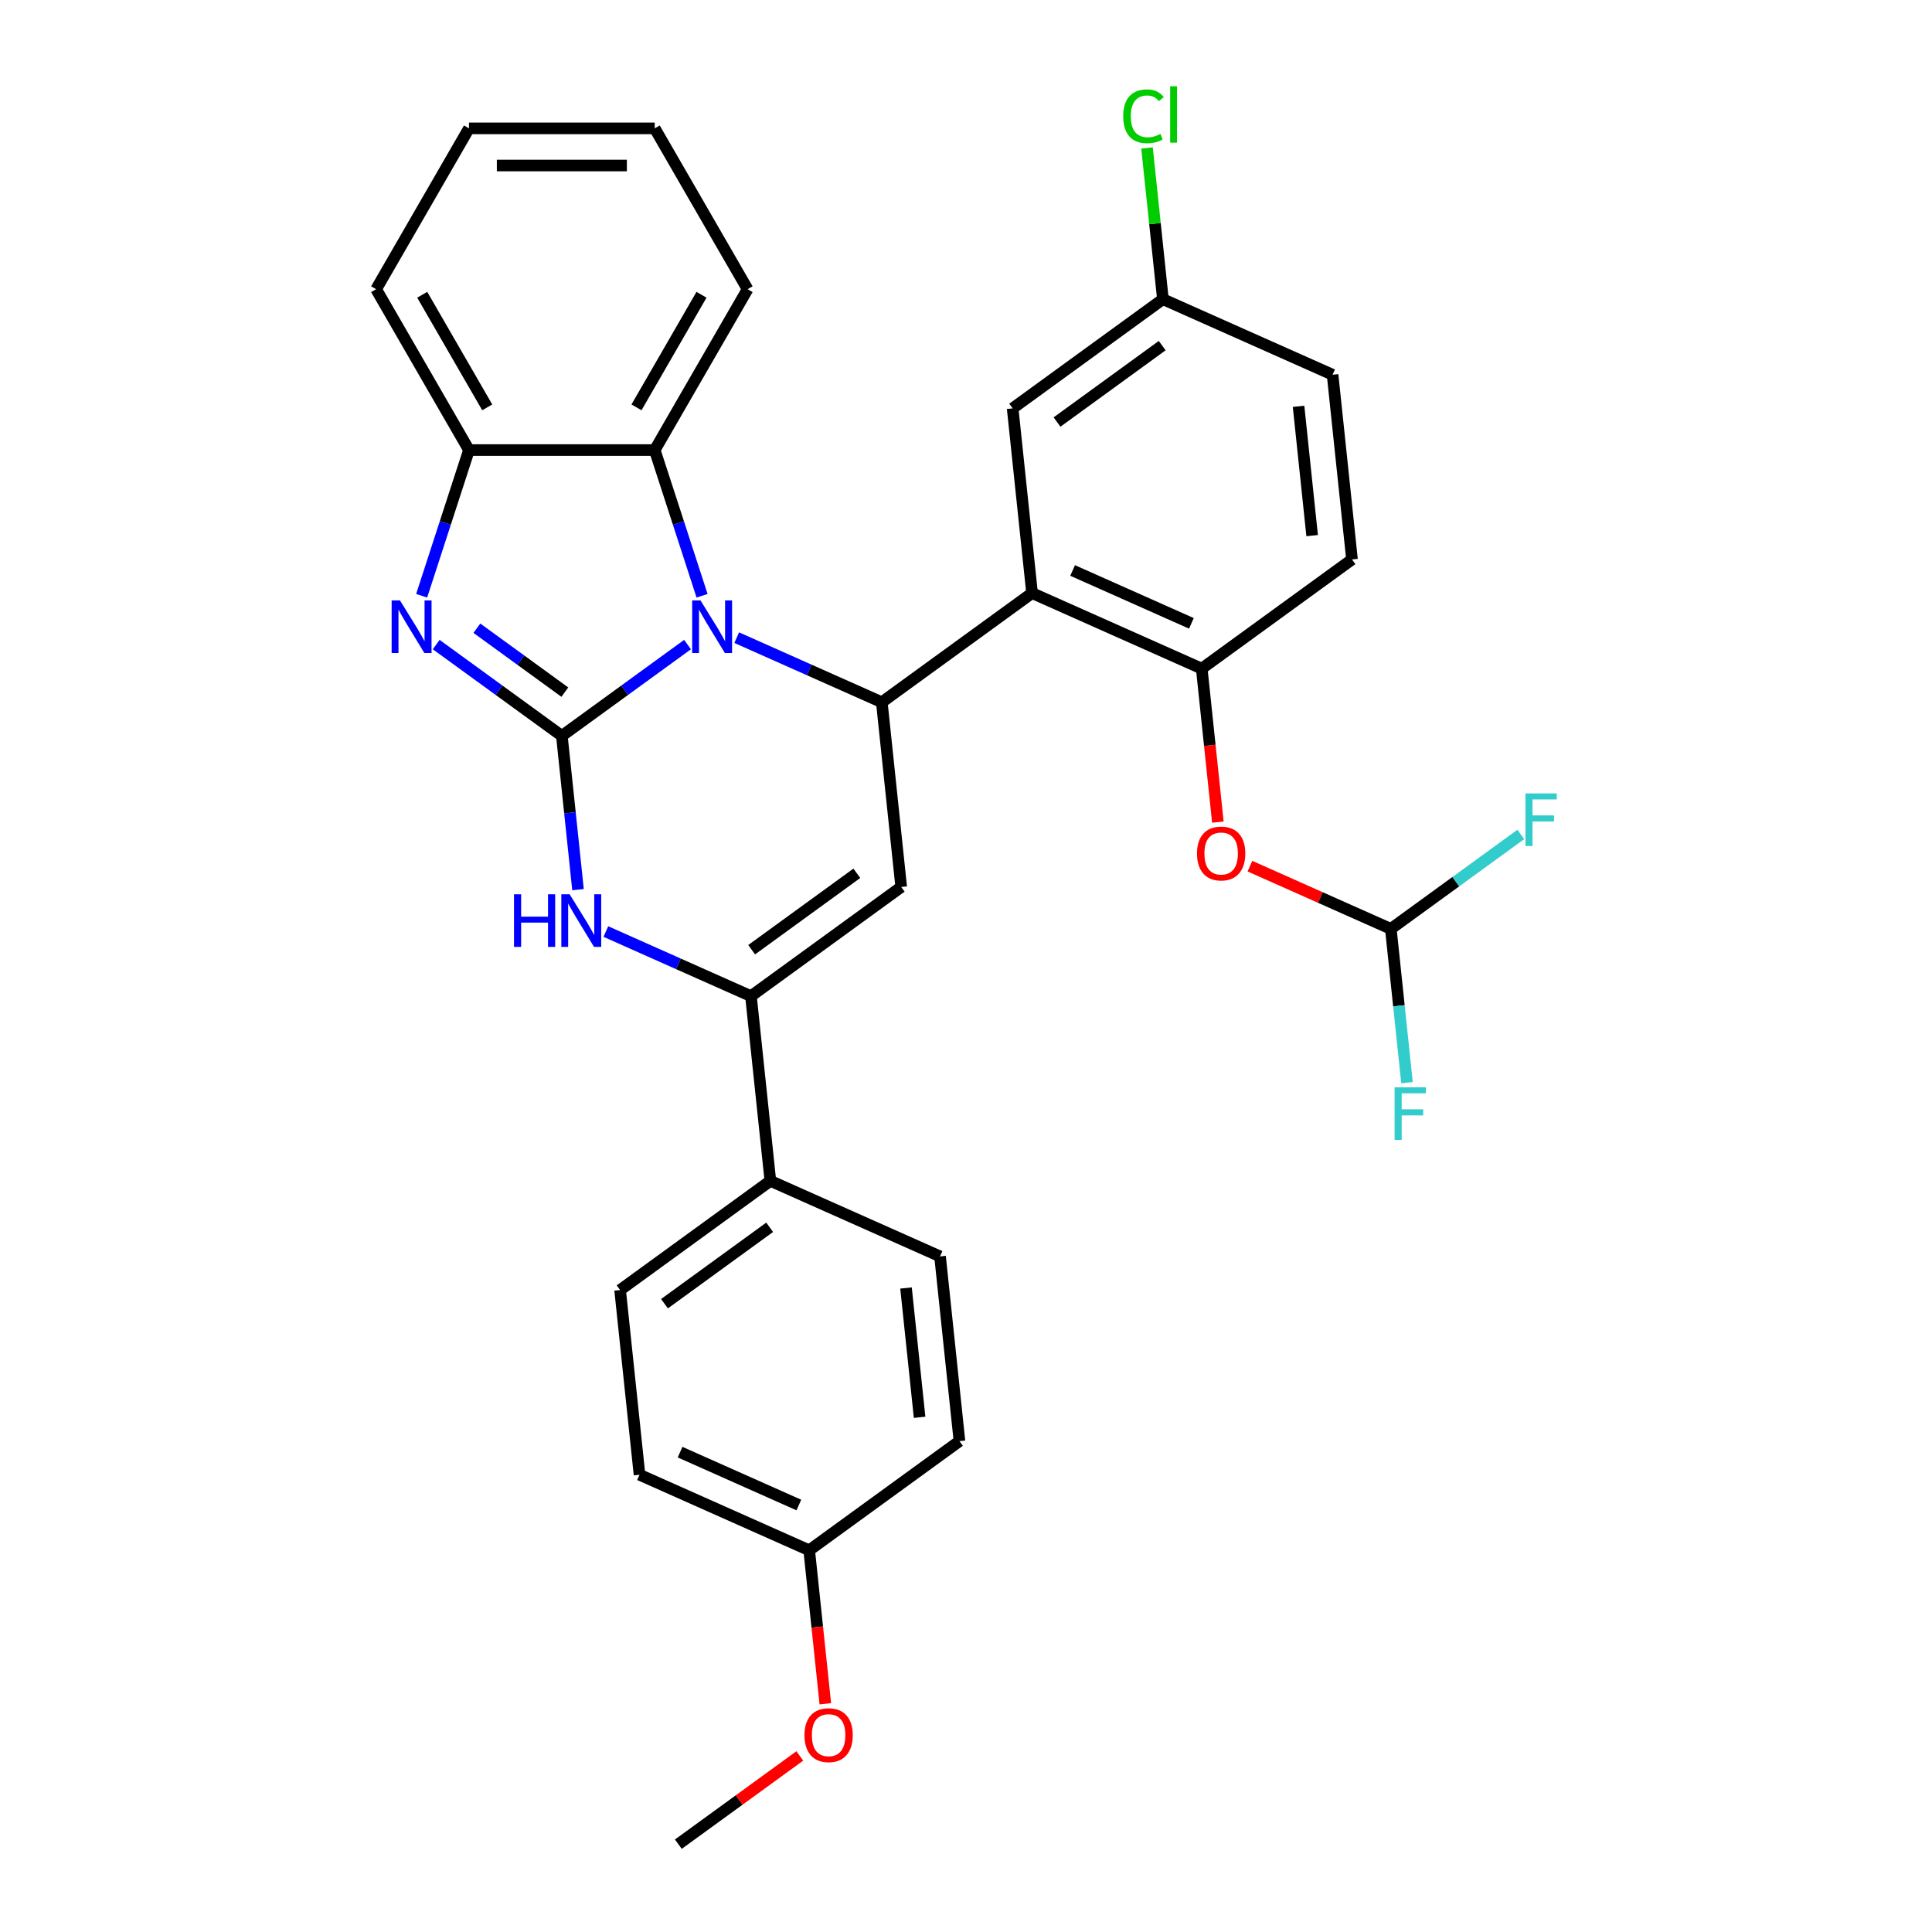 <?xml version='1.0' encoding='iso-8859-1'?>
<svg version='1.1' baseProfile='full'
              xmlns='http://www.w3.org/2000/svg'
                      xmlns:rdkit='http://www.rdkit.org/xml'
                      xmlns:xlink='http://www.w3.org/1999/xlink'
                  xml:space='preserve'
width='1000px' height='1000px' viewBox='0 0 1000 1000'>
<!-- END OF HEADER -->
<rect style='opacity:1.0;fill:#FFFFFF;stroke:none' width='1000' height='1000' x='0' y='0'> </rect>
<path class='bond-0' d='M 290.817,380.89 L 323.34,357.26' style='fill:none;fill-rule:evenodd;stroke:#000000;stroke-width:6px;stroke-linecap:butt;stroke-linejoin:miter;stroke-opacity:1' />
<path class='bond-0' d='M 323.34,357.26 L 355.864,333.63' style='fill:none;fill-rule:evenodd;stroke:#0000FF;stroke-width:6px;stroke-linecap:butt;stroke-linejoin:miter;stroke-opacity:1' />
<path class='bond-2' d='M 290.817,380.89 L 258.293,357.26' style='fill:none;fill-rule:evenodd;stroke:#000000;stroke-width:6px;stroke-linecap:butt;stroke-linejoin:miter;stroke-opacity:1' />
<path class='bond-2' d='M 258.293,357.26 L 225.77,333.63' style='fill:none;fill-rule:evenodd;stroke:#0000FF;stroke-width:6px;stroke-linecap:butt;stroke-linejoin:miter;stroke-opacity:1' />
<path class='bond-2' d='M 292.361,358.246 L 269.595,341.705' style='fill:none;fill-rule:evenodd;stroke:#000000;stroke-width:6px;stroke-linecap:butt;stroke-linejoin:miter;stroke-opacity:1' />
<path class='bond-2' d='M 269.595,341.705 L 246.828,325.164' style='fill:none;fill-rule:evenodd;stroke:#0000FF;stroke-width:6px;stroke-linecap:butt;stroke-linejoin:miter;stroke-opacity:1' />
<path class='bond-4' d='M 290.817,380.89 L 295,420.686' style='fill:none;fill-rule:evenodd;stroke:#000000;stroke-width:6px;stroke-linecap:butt;stroke-linejoin:miter;stroke-opacity:1' />
<path class='bond-4' d='M 295,420.686 L 299.182,460.483' style='fill:none;fill-rule:evenodd;stroke:#0000FF;stroke-width:6px;stroke-linecap:butt;stroke-linejoin:miter;stroke-opacity:1' />
<path class='bond-1' d='M 381.321,330.05 L 418.869,346.767' style='fill:none;fill-rule:evenodd;stroke:#0000FF;stroke-width:6px;stroke-linecap:butt;stroke-linejoin:miter;stroke-opacity:1' />
<path class='bond-1' d='M 418.869,346.767 L 456.417,363.485' style='fill:none;fill-rule:evenodd;stroke:#000000;stroke-width:6px;stroke-linecap:butt;stroke-linejoin:miter;stroke-opacity:1' />
<path class='bond-7' d='M 363.388,308.366 L 351.137,270.659' style='fill:none;fill-rule:evenodd;stroke:#0000FF;stroke-width:6px;stroke-linecap:butt;stroke-linejoin:miter;stroke-opacity:1' />
<path class='bond-7' d='M 351.137,270.659 L 338.885,232.952' style='fill:none;fill-rule:evenodd;stroke:#000000;stroke-width:6px;stroke-linecap:butt;stroke-linejoin:miter;stroke-opacity:1' />
<path class='bond-6' d='M 456.417,363.485 L 534.193,306.977' style='fill:none;fill-rule:evenodd;stroke:#000000;stroke-width:6px;stroke-linecap:butt;stroke-linejoin:miter;stroke-opacity:1' />
<path class='bond-32' d='M 456.417,363.485 L 466.466,459.094' style='fill:none;fill-rule:evenodd;stroke:#000000;stroke-width:6px;stroke-linecap:butt;stroke-linejoin:miter;stroke-opacity:1' />
<path class='bond-8' d='M 218.245,308.366 L 230.497,270.659' style='fill:none;fill-rule:evenodd;stroke:#0000FF;stroke-width:6px;stroke-linecap:butt;stroke-linejoin:miter;stroke-opacity:1' />
<path class='bond-8' d='M 230.497,270.659 L 242.749,232.952' style='fill:none;fill-rule:evenodd;stroke:#000000;stroke-width:6px;stroke-linecap:butt;stroke-linejoin:miter;stroke-opacity:1' />
<path class='bond-3' d='M 466.466,459.094 L 388.69,515.601' style='fill:none;fill-rule:evenodd;stroke:#000000;stroke-width:6px;stroke-linecap:butt;stroke-linejoin:miter;stroke-opacity:1' />
<path class='bond-3' d='M 443.498,452.015 L 389.055,491.57' style='fill:none;fill-rule:evenodd;stroke:#000000;stroke-width:6px;stroke-linecap:butt;stroke-linejoin:miter;stroke-opacity:1' />
<path class='bond-5' d='M 313.594,482.166 L 351.142,498.884' style='fill:none;fill-rule:evenodd;stroke:#0000FF;stroke-width:6px;stroke-linecap:butt;stroke-linejoin:miter;stroke-opacity:1' />
<path class='bond-5' d='M 351.142,498.884 L 388.69,515.601' style='fill:none;fill-rule:evenodd;stroke:#000000;stroke-width:6px;stroke-linecap:butt;stroke-linejoin:miter;stroke-opacity:1' />
<path class='bond-11' d='M 388.69,515.601 L 398.739,611.21' style='fill:none;fill-rule:evenodd;stroke:#000000;stroke-width:6px;stroke-linecap:butt;stroke-linejoin:miter;stroke-opacity:1' />
<path class='bond-9' d='M 534.193,306.977 L 622.017,346.079' style='fill:none;fill-rule:evenodd;stroke:#000000;stroke-width:6px;stroke-linecap:butt;stroke-linejoin:miter;stroke-opacity:1' />
<path class='bond-9' d='M 555.187,295.278 L 616.664,322.649' style='fill:none;fill-rule:evenodd;stroke:#000000;stroke-width:6px;stroke-linecap:butt;stroke-linejoin:miter;stroke-opacity:1' />
<path class='bond-13' d='M 534.193,306.977 L 524.144,211.368' style='fill:none;fill-rule:evenodd;stroke:#000000;stroke-width:6px;stroke-linecap:butt;stroke-linejoin:miter;stroke-opacity:1' />
<path class='bond-25' d='M 338.885,232.952 L 386.953,149.696' style='fill:none;fill-rule:evenodd;stroke:#000000;stroke-width:6px;stroke-linecap:butt;stroke-linejoin:miter;stroke-opacity:1' />
<path class='bond-25' d='M 329.444,210.85 L 363.091,152.571' style='fill:none;fill-rule:evenodd;stroke:#000000;stroke-width:6px;stroke-linecap:butt;stroke-linejoin:miter;stroke-opacity:1' />
<path class='bond-31' d='M 338.885,232.952 L 242.749,232.952' style='fill:none;fill-rule:evenodd;stroke:#000000;stroke-width:6px;stroke-linecap:butt;stroke-linejoin:miter;stroke-opacity:1' />
<path class='bond-27' d='M 242.749,232.952 L 194.681,149.696' style='fill:none;fill-rule:evenodd;stroke:#000000;stroke-width:6px;stroke-linecap:butt;stroke-linejoin:miter;stroke-opacity:1' />
<path class='bond-27' d='M 252.19,210.85 L 218.542,152.571' style='fill:none;fill-rule:evenodd;stroke:#000000;stroke-width:6px;stroke-linecap:butt;stroke-linejoin:miter;stroke-opacity:1' />
<path class='bond-10' d='M 622.017,346.079 L 626.192,385.799' style='fill:none;fill-rule:evenodd;stroke:#000000;stroke-width:6px;stroke-linecap:butt;stroke-linejoin:miter;stroke-opacity:1' />
<path class='bond-10' d='M 626.192,385.799 L 630.367,425.518' style='fill:none;fill-rule:evenodd;stroke:#FF0000;stroke-width:6px;stroke-linecap:butt;stroke-linejoin:miter;stroke-opacity:1' />
<path class='bond-14' d='M 622.017,346.079 L 699.793,289.572' style='fill:none;fill-rule:evenodd;stroke:#000000;stroke-width:6px;stroke-linecap:butt;stroke-linejoin:miter;stroke-opacity:1' />
<path class='bond-12' d='M 646.967,448.323 L 683.429,464.557' style='fill:none;fill-rule:evenodd;stroke:#FF0000;stroke-width:6px;stroke-linecap:butt;stroke-linejoin:miter;stroke-opacity:1' />
<path class='bond-12' d='M 683.429,464.557 L 719.891,480.791' style='fill:none;fill-rule:evenodd;stroke:#000000;stroke-width:6px;stroke-linecap:butt;stroke-linejoin:miter;stroke-opacity:1' />
<path class='bond-15' d='M 398.739,611.21 L 320.964,667.718' style='fill:none;fill-rule:evenodd;stroke:#000000;stroke-width:6px;stroke-linecap:butt;stroke-linejoin:miter;stroke-opacity:1' />
<path class='bond-15' d='M 398.374,635.242 L 343.932,674.797' style='fill:none;fill-rule:evenodd;stroke:#000000;stroke-width:6px;stroke-linecap:butt;stroke-linejoin:miter;stroke-opacity:1' />
<path class='bond-16' d='M 398.739,611.21 L 486.564,650.312' style='fill:none;fill-rule:evenodd;stroke:#000000;stroke-width:6px;stroke-linecap:butt;stroke-linejoin:miter;stroke-opacity:1' />
<path class='bond-18' d='M 719.891,480.791 L 724.073,520.587' style='fill:none;fill-rule:evenodd;stroke:#000000;stroke-width:6px;stroke-linecap:butt;stroke-linejoin:miter;stroke-opacity:1' />
<path class='bond-18' d='M 724.073,520.587 L 728.256,560.384' style='fill:none;fill-rule:evenodd;stroke:#33CCCC;stroke-width:6px;stroke-linecap:butt;stroke-linejoin:miter;stroke-opacity:1' />
<path class='bond-19' d='M 719.891,480.791 L 753.529,456.351' style='fill:none;fill-rule:evenodd;stroke:#000000;stroke-width:6px;stroke-linecap:butt;stroke-linejoin:miter;stroke-opacity:1' />
<path class='bond-19' d='M 753.529,456.351 L 787.168,431.911' style='fill:none;fill-rule:evenodd;stroke:#33CCCC;stroke-width:6px;stroke-linecap:butt;stroke-linejoin:miter;stroke-opacity:1' />
<path class='bond-17' d='M 524.144,211.368 L 601.919,154.861' style='fill:none;fill-rule:evenodd;stroke:#000000;stroke-width:6px;stroke-linecap:butt;stroke-linejoin:miter;stroke-opacity:1' />
<path class='bond-17' d='M 547.111,218.447 L 601.554,178.892' style='fill:none;fill-rule:evenodd;stroke:#000000;stroke-width:6px;stroke-linecap:butt;stroke-linejoin:miter;stroke-opacity:1' />
<path class='bond-35' d='M 699.793,289.572 L 689.744,193.963' style='fill:none;fill-rule:evenodd;stroke:#000000;stroke-width:6px;stroke-linecap:butt;stroke-linejoin:miter;stroke-opacity:1' />
<path class='bond-35' d='M 679.164,277.24 L 672.129,210.314' style='fill:none;fill-rule:evenodd;stroke:#000000;stroke-width:6px;stroke-linecap:butt;stroke-linejoin:miter;stroke-opacity:1' />
<path class='bond-23' d='M 320.964,667.718 L 331.013,763.327' style='fill:none;fill-rule:evenodd;stroke:#000000;stroke-width:6px;stroke-linecap:butt;stroke-linejoin:miter;stroke-opacity:1' />
<path class='bond-22' d='M 486.564,650.312 L 496.613,745.922' style='fill:none;fill-rule:evenodd;stroke:#000000;stroke-width:6px;stroke-linecap:butt;stroke-linejoin:miter;stroke-opacity:1' />
<path class='bond-22' d='M 468.949,666.664 L 475.984,733.59' style='fill:none;fill-rule:evenodd;stroke:#000000;stroke-width:6px;stroke-linecap:butt;stroke-linejoin:miter;stroke-opacity:1' />
<path class='bond-21' d='M 601.919,154.861 L 689.744,193.963' style='fill:none;fill-rule:evenodd;stroke:#000000;stroke-width:6px;stroke-linecap:butt;stroke-linejoin:miter;stroke-opacity:1' />
<path class='bond-24' d='M 601.919,154.861 L 597.806,115.728' style='fill:none;fill-rule:evenodd;stroke:#000000;stroke-width:6px;stroke-linecap:butt;stroke-linejoin:miter;stroke-opacity:1' />
<path class='bond-24' d='M 597.806,115.728 L 593.693,76.594' style='fill:none;fill-rule:evenodd;stroke:#00CC00;stroke-width:6px;stroke-linecap:butt;stroke-linejoin:miter;stroke-opacity:1' />
<path class='bond-20' d='M 418.837,802.429 L 496.613,745.922' style='fill:none;fill-rule:evenodd;stroke:#000000;stroke-width:6px;stroke-linecap:butt;stroke-linejoin:miter;stroke-opacity:1' />
<path class='bond-26' d='M 418.837,802.429 L 423.012,842.149' style='fill:none;fill-rule:evenodd;stroke:#000000;stroke-width:6px;stroke-linecap:butt;stroke-linejoin:miter;stroke-opacity:1' />
<path class='bond-26' d='M 423.012,842.149 L 427.187,881.868' style='fill:none;fill-rule:evenodd;stroke:#FF0000;stroke-width:6px;stroke-linecap:butt;stroke-linejoin:miter;stroke-opacity:1' />
<path class='bond-34' d='M 418.837,802.429 L 331.013,763.327' style='fill:none;fill-rule:evenodd;stroke:#000000;stroke-width:6px;stroke-linecap:butt;stroke-linejoin:miter;stroke-opacity:1' />
<path class='bond-34' d='M 413.484,778.999 L 352.007,751.627' style='fill:none;fill-rule:evenodd;stroke:#000000;stroke-width:6px;stroke-linecap:butt;stroke-linejoin:miter;stroke-opacity:1' />
<path class='bond-29' d='M 386.953,149.696 L 338.885,66.439' style='fill:none;fill-rule:evenodd;stroke:#000000;stroke-width:6px;stroke-linecap:butt;stroke-linejoin:miter;stroke-opacity:1' />
<path class='bond-28' d='M 413.985,908.864 L 382.548,931.705' style='fill:none;fill-rule:evenodd;stroke:#FF0000;stroke-width:6px;stroke-linecap:butt;stroke-linejoin:miter;stroke-opacity:1' />
<path class='bond-28' d='M 382.548,931.705 L 351.111,954.545' style='fill:none;fill-rule:evenodd;stroke:#000000;stroke-width:6px;stroke-linecap:butt;stroke-linejoin:miter;stroke-opacity:1' />
<path class='bond-30' d='M 194.681,149.696 L 242.749,66.439' style='fill:none;fill-rule:evenodd;stroke:#000000;stroke-width:6px;stroke-linecap:butt;stroke-linejoin:miter;stroke-opacity:1' />
<path class='bond-33' d='M 338.885,66.439 L 242.749,66.439' style='fill:none;fill-rule:evenodd;stroke:#000000;stroke-width:6px;stroke-linecap:butt;stroke-linejoin:miter;stroke-opacity:1' />
<path class='bond-33' d='M 324.464,85.667 L 257.169,85.667' style='fill:none;fill-rule:evenodd;stroke:#000000;stroke-width:6px;stroke-linecap:butt;stroke-linejoin:miter;stroke-opacity:1' />
<path  class='atom-1' d='M 362.574 310.77
L 371.496 325.19
Q 372.38 326.613, 373.803 329.189
Q 375.226 331.766, 375.303 331.92
L 375.303 310.77
L 378.917 310.77
L 378.917 337.995
L 375.187 337.995
L 365.612 322.229
Q 364.497 320.383, 363.305 318.268
Q 362.151 316.153, 361.805 315.5
L 361.805 337.995
L 358.267 337.995
L 358.267 310.77
L 362.574 310.77
' fill='#0000FF'/>
<path  class='atom-3' d='M 207.023 310.77
L 215.945 325.19
Q 216.829 326.613, 218.252 329.189
Q 219.675 331.766, 219.752 331.92
L 219.752 310.77
L 223.366 310.77
L 223.366 337.995
L 219.636 337.995
L 210.061 322.229
Q 208.946 320.383, 207.754 318.268
Q 206.6 316.153, 206.254 315.5
L 206.254 337.995
L 202.716 337.995
L 202.716 310.77
L 207.023 310.77
' fill='#0000FF'/>
<path  class='atom-5' d='M 266.045 462.886
L 269.737 462.886
L 269.737 474.461
L 283.658 474.461
L 283.658 462.886
L 287.349 462.886
L 287.349 490.112
L 283.658 490.112
L 283.658 477.537
L 269.737 477.537
L 269.737 490.112
L 266.045 490.112
L 266.045 462.886
' fill='#0000FF'/>
<path  class='atom-5' d='M 294.848 462.886
L 303.769 477.307
Q 304.654 478.729, 306.076 481.306
Q 307.499 483.882, 307.576 484.036
L 307.576 462.886
L 311.191 462.886
L 311.191 490.112
L 307.461 490.112
L 297.886 474.346
Q 296.77 472.5, 295.578 470.385
Q 294.425 468.27, 294.079 467.616
L 294.079 490.112
L 290.541 490.112
L 290.541 462.886
L 294.848 462.886
' fill='#0000FF'/>
<path  class='atom-11' d='M 619.568 441.765
Q 619.568 435.228, 622.799 431.575
Q 626.029 427.922, 632.066 427.922
Q 638.103 427.922, 641.334 431.575
Q 644.564 435.228, 644.564 441.765
Q 644.564 448.38, 641.295 452.148
Q 638.027 455.878, 632.066 455.878
Q 626.067 455.878, 622.799 452.148
Q 619.568 448.418, 619.568 441.765
M 632.066 452.802
Q 636.219 452.802, 638.45 450.033
Q 640.718 447.226, 640.718 441.765
Q 640.718 436.42, 638.45 433.728
Q 636.219 430.998, 632.066 430.998
Q 627.913 430.998, 625.644 433.69
Q 623.414 436.382, 623.414 441.765
Q 623.414 447.264, 625.644 450.033
Q 627.913 452.802, 632.066 452.802
' fill='#FF0000'/>
<path  class='atom-19' d='M 721.845 562.787
L 738.034 562.787
L 738.034 565.902
L 725.498 565.902
L 725.498 574.169
L 736.65 574.169
L 736.65 577.323
L 725.498 577.323
L 725.498 590.013
L 721.845 590.013
L 721.845 562.787
' fill='#33CCCC'/>
<path  class='atom-20' d='M 789.572 410.67
L 805.761 410.67
L 805.761 413.785
L 793.225 413.785
L 793.225 422.053
L 804.377 422.053
L 804.377 425.206
L 793.225 425.206
L 793.225 437.896
L 789.572 437.896
L 789.572 410.67
' fill='#33CCCC'/>
<path  class='atom-25' d='M 581.372 60.194
Q 581.372 53.426, 584.526 49.888
Q 587.717 46.312, 593.755 46.312
Q 599.369 46.312, 602.368 50.272
L 599.83 52.349
Q 597.638 49.465, 593.755 49.465
Q 589.64 49.465, 587.448 52.233
Q 585.295 54.964, 585.295 60.194
Q 585.295 65.577, 587.525 68.346
Q 589.794 71.115, 594.178 71.115
Q 597.177 71.115, 600.676 69.307
L 601.753 72.191
Q 600.33 73.114, 598.177 73.653
Q 596.023 74.191, 593.639 74.191
Q 587.717 74.191, 584.526 70.576
Q 581.372 66.962, 581.372 60.194
' fill='#00CC00'/>
<path  class='atom-25' d='M 605.675 44.658
L 609.213 44.658
L 609.213 73.845
L 605.675 73.845
L 605.675 44.658
' fill='#00CC00'/>
<path  class='atom-27' d='M 416.388 898.115
Q 416.388 891.578, 419.619 887.925
Q 422.849 884.272, 428.886 884.272
Q 434.923 884.272, 438.154 887.925
Q 441.384 891.578, 441.384 898.115
Q 441.384 904.729, 438.115 908.498
Q 434.847 912.228, 428.886 912.228
Q 422.887 912.228, 419.619 908.498
Q 416.388 904.768, 416.388 898.115
M 428.886 909.151
Q 433.039 909.151, 435.27 906.383
Q 437.538 903.576, 437.538 898.115
Q 437.538 892.77, 435.27 890.078
Q 433.039 887.348, 428.886 887.348
Q 424.733 887.348, 422.464 890.04
Q 420.234 892.731, 420.234 898.115
Q 420.234 903.614, 422.464 906.383
Q 424.733 909.151, 428.886 909.151
' fill='#FF0000'/>
</svg>
